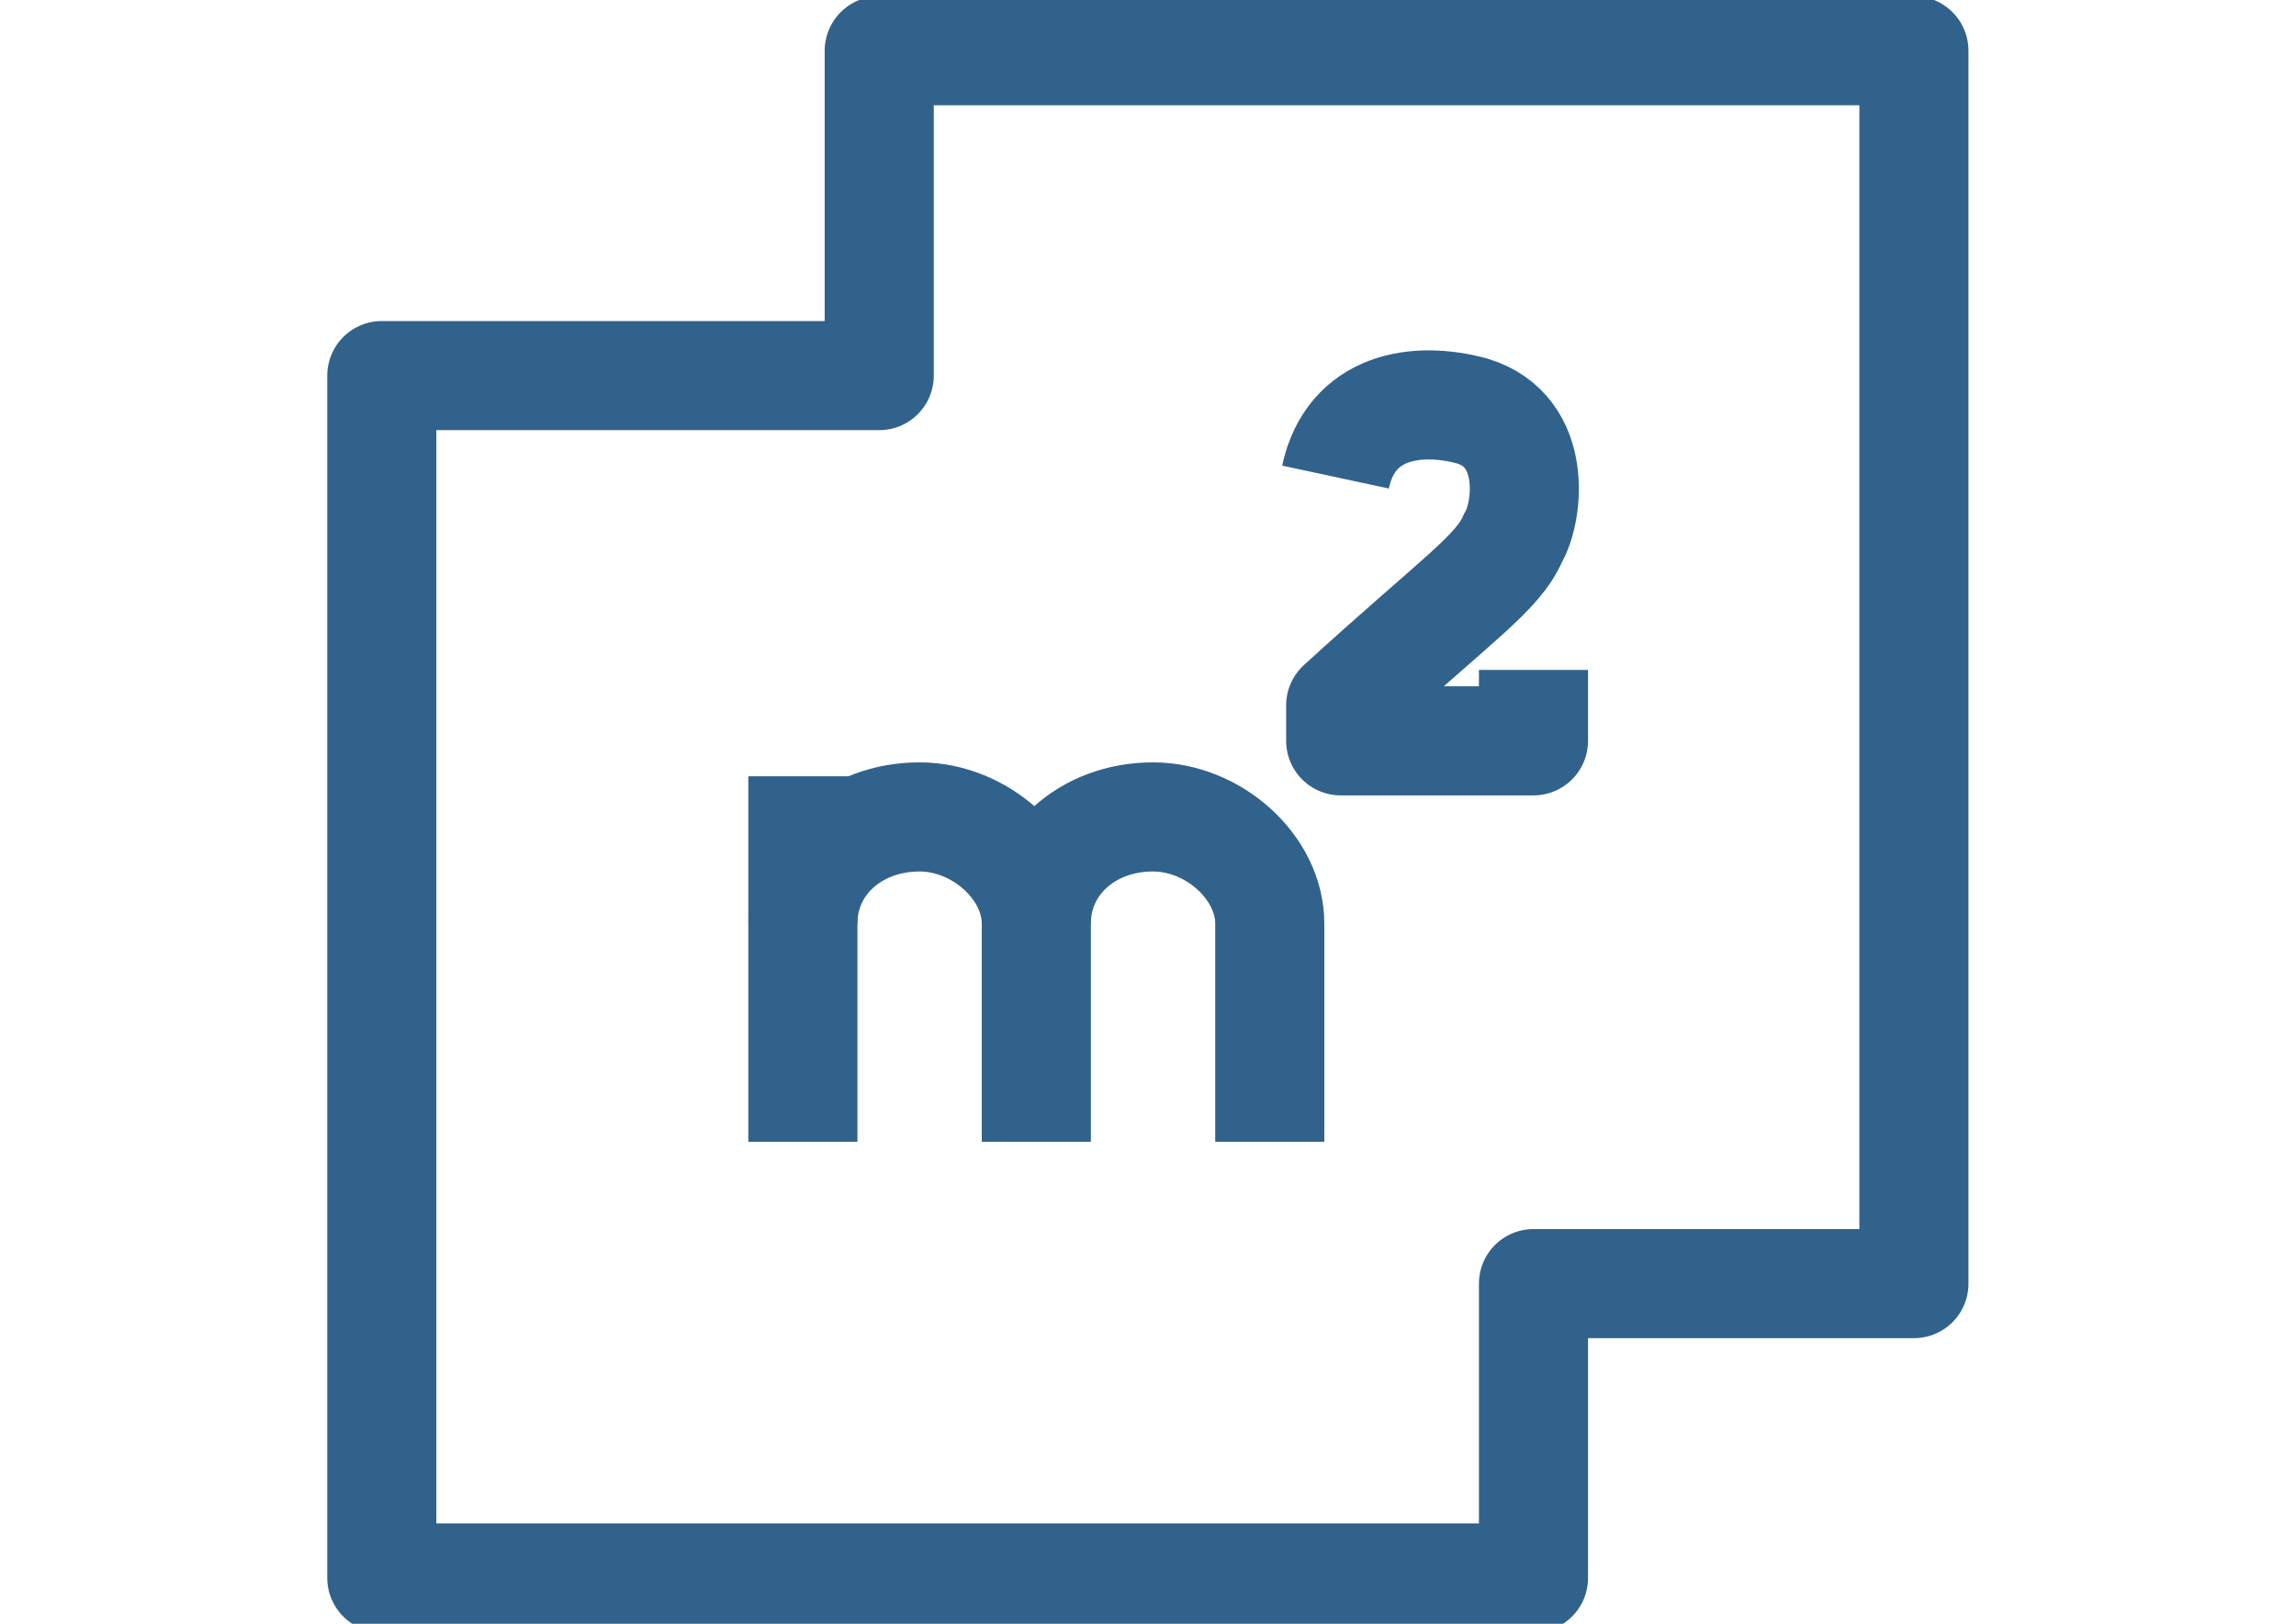 <?xml version="1.0" encoding="utf-8"?>
<!-- Generator: Adobe Illustrator 22.0.1, SVG Export Plug-In . SVG Version: 6.00 Build 0)  -->
<svg version="1.1" id="Livello_1" xmlns="http://www.w3.org/2000/svg" xmlns:xlink="http://www.w3.org/1999/xlink" x="0px" y="0px"
	 viewBox="0 0 841.9 595.3" style="enable-background:new 0 0 841.9 595.3;" xml:space="preserve">
<style type="text/css">
	.st0{fill:none;stroke:#31628B;stroke-width:40;stroke-linejoin:round;stroke-miterlimit:10;}
	.st1{fill:none;stroke:#31628B;stroke-width:40;stroke-miterlimit:10;}
</style>
<g>
	<polygon id="XMLID_58_" class="st0" points="322.4,137.7 322.4,18.6 701.8,18.6 701.8,470.6 562.3,470.6 562.3,578.5 140,578.5 
		140,137.7 	"/>
	<path id="XMLID_57_" class="st1" d="M294.4,338.6L294.4,338.6c0-22.3,18.6-39.1,42.8-39.1l0,0c22.3,0,42.8,18.6,42.8,39.1l0,0v80"
		/>
	<path id="XMLID_56_" class="st1" d="M380,338.6L380,338.6c0-22.3,18.6-39.1,42.8-39.1l0,0c22.3,0,42.8,18.6,42.8,39.1l0,0v80"/>
	<line id="XMLID_55_" class="st1" x1="294.4" y1="418.6" x2="294.4" y2="284.6"/>
	<path class="st0" d="M562.3,245.6v26h-70.7v-13c42.8-39.1,57.7-48.4,63.2-61.4c5.6-9.3,9.3-39.1-14.9-46.5
		c-20.5-5.6-44.6-1.9-50.2,24.2"/>
</g>
</svg>
